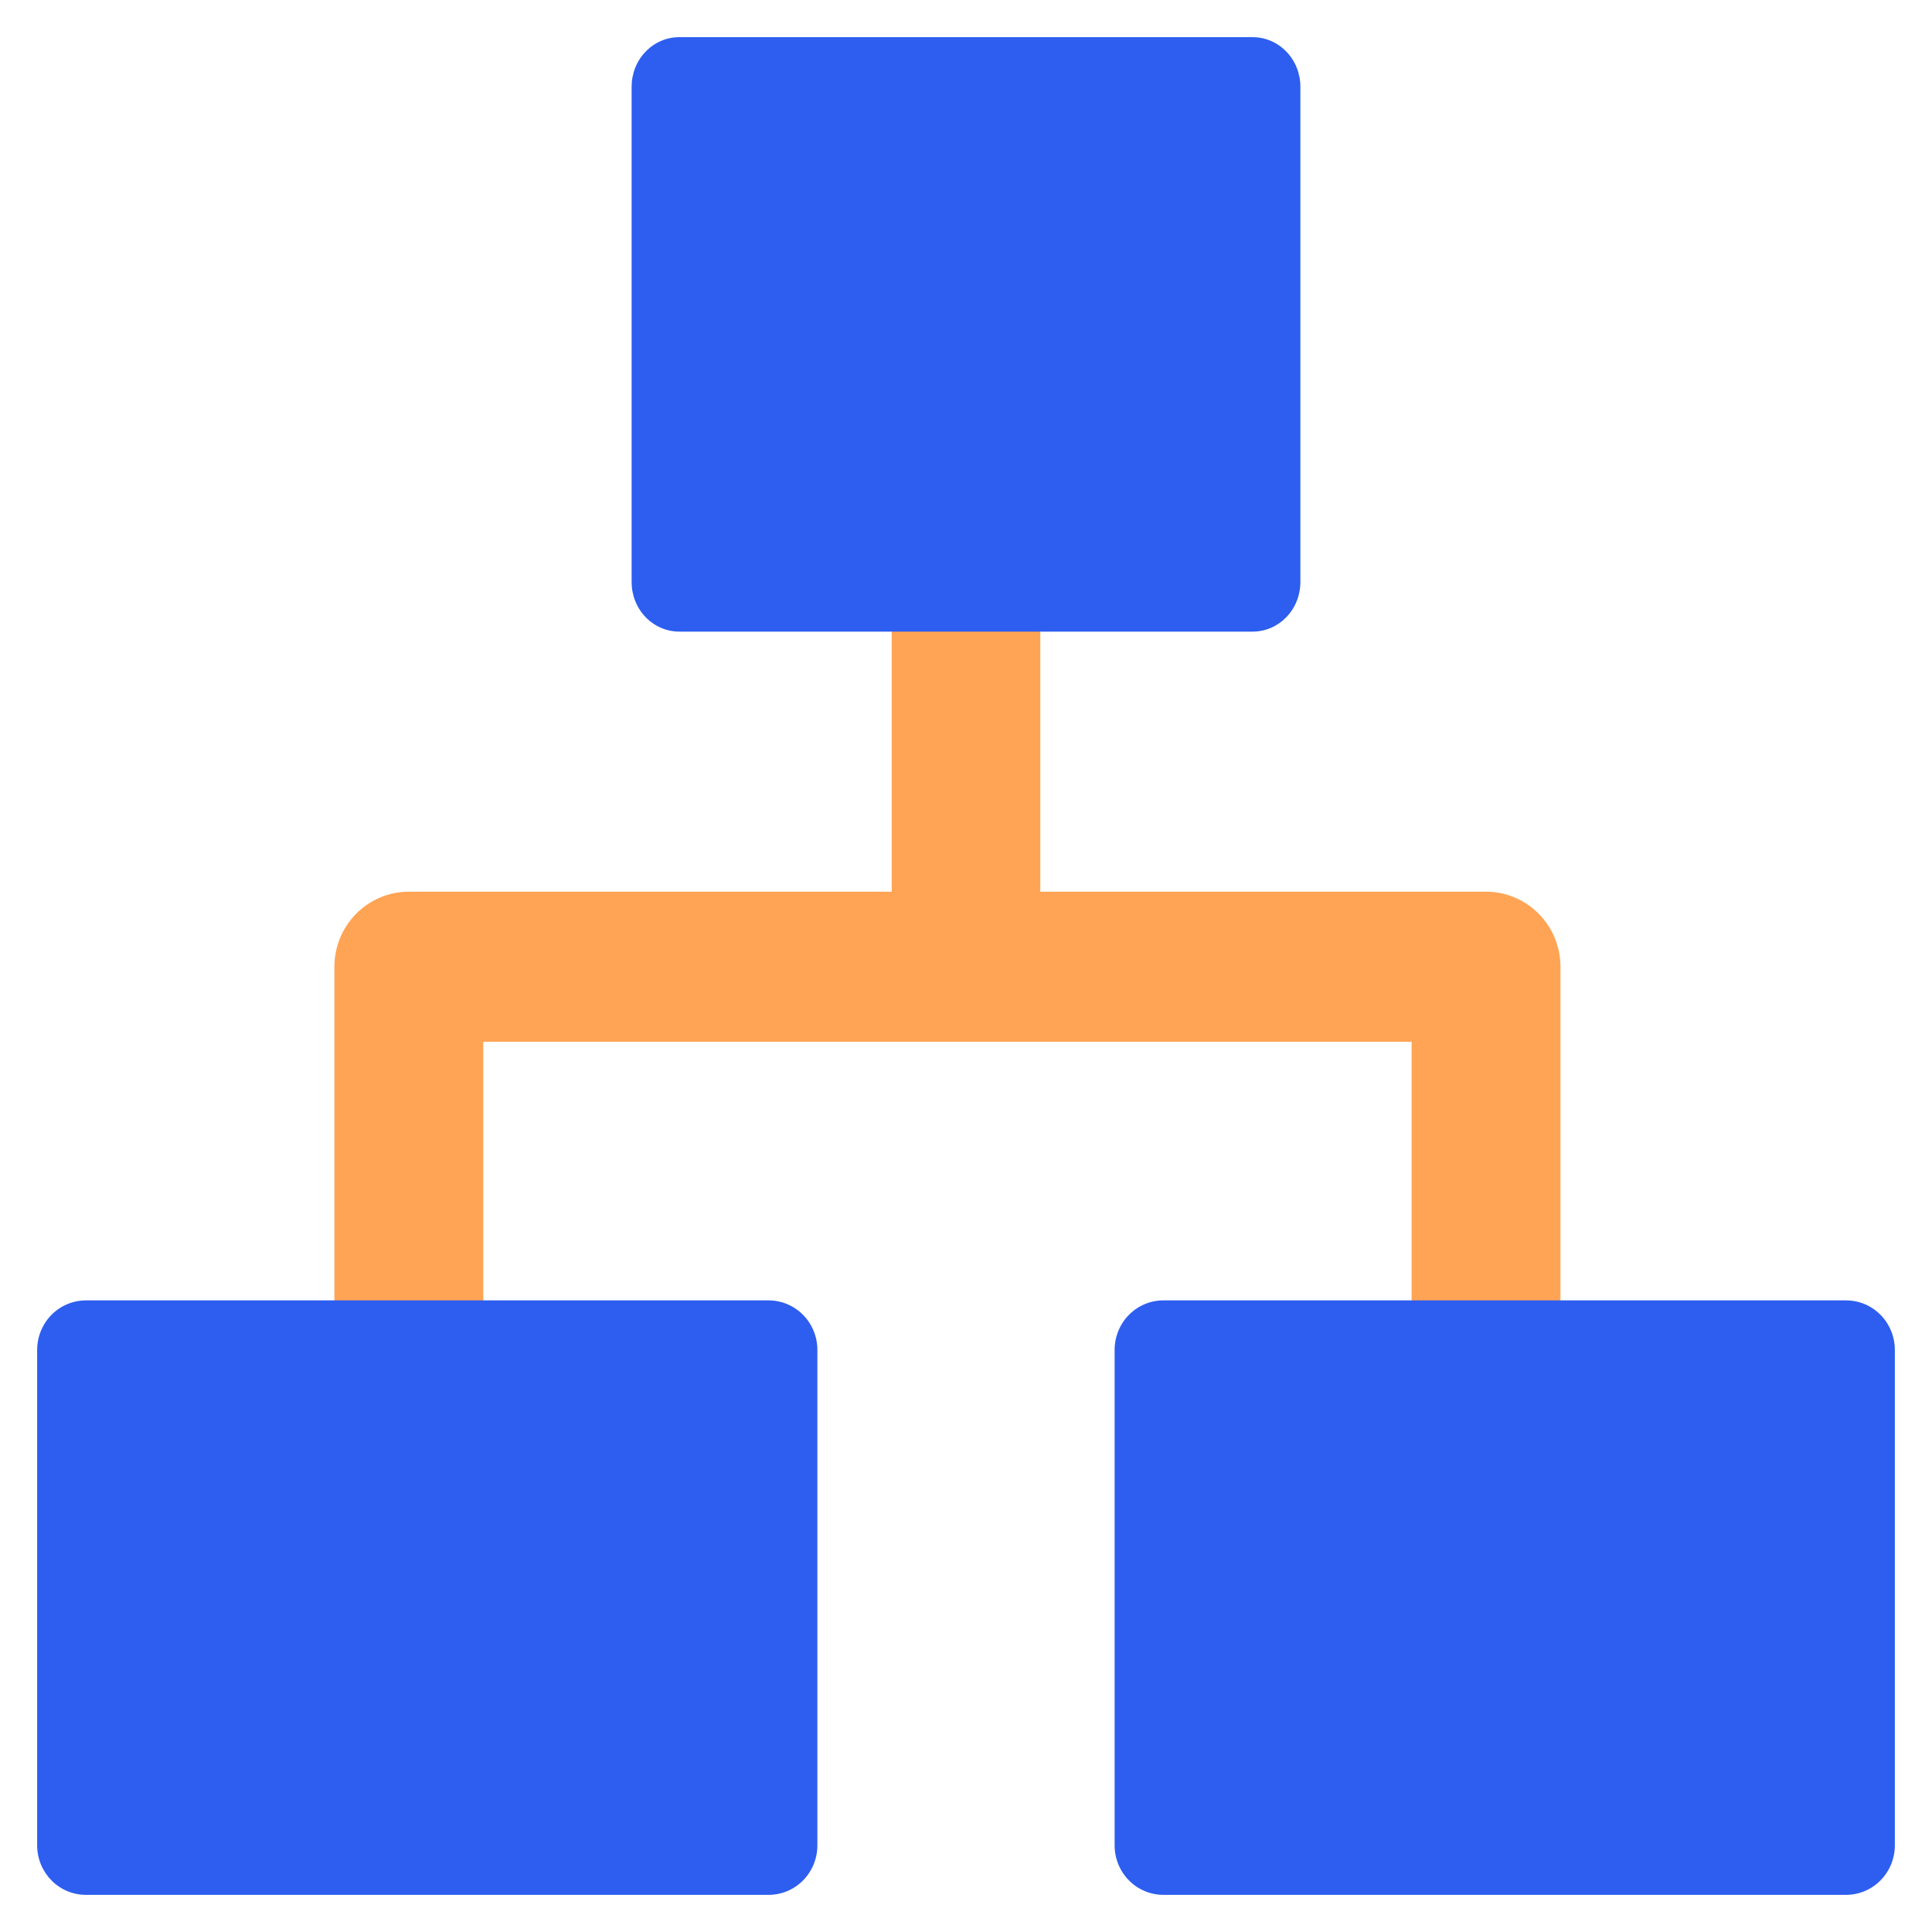 <svg width="52" height="52" viewBox="0 0 52 52" fill="none" xmlns="http://www.w3.org/2000/svg">
<path d="M26 28C25.47 28 24.961 27.797 24.586 27.435C24.211 27.074 24 26.584 24 26.073V15.928C24 15.416 24.211 14.926 24.586 14.565C24.961 14.203 25.47 14 26 14C26.53 14 27.039 14.203 27.414 14.565C27.789 14.926 28 15.416 28 15.928V26.073C28 26.584 27.789 27.074 27.414 27.435C27.039 27.797 26.53 28 26 28Z" fill="#FFA455"/>
<path d="M39.997 40C39.465 40 38.956 39.787 38.58 39.408C38.205 39.029 37.994 38.516 37.994 37.98V28.04H13.007V37.98C13.007 38.516 12.795 39.029 12.42 39.408C12.044 39.787 11.534 40 11.003 40C10.472 40 9.962 39.787 9.587 39.408C9.211 39.029 9 38.516 9 37.98V26.02C9 25.484 9.211 24.971 9.587 24.592C9.962 24.213 10.472 24 11.003 24H39.997C40.528 24 41.038 24.213 41.413 24.592C41.789 24.971 42 25.484 42 26.02V37.98C42 38.516 41.789 39.029 41.413 39.408C41.038 39.787 40.528 40 39.997 40Z" fill="#FFA455"/>
<path d="M18 2H34V15H18V2Z" fill="#2D5EF0"/>
<path d="M33.714 17H18.285C18.117 17 17.949 16.966 17.793 16.899C17.637 16.832 17.495 16.733 17.376 16.61C17.257 16.486 17.162 16.339 17.098 16.177C17.033 16.015 17 15.841 17 15.666V2.334C17 2.159 17.033 1.985 17.098 1.823C17.162 1.661 17.257 1.514 17.376 1.391C17.495 1.267 17.637 1.168 17.793 1.101C17.949 1.034 18.117 1 18.285 1H33.714C33.883 1 34.05 1.034 34.206 1.101C34.362 1.168 34.504 1.267 34.623 1.39C34.743 1.514 34.838 1.661 34.902 1.823C34.967 1.985 35 2.159 35 2.334V15.666C35 15.841 34.967 16.015 34.902 16.177C34.838 16.339 34.743 16.486 34.623 16.61C34.504 16.733 34.362 16.832 34.206 16.899C34.05 16.966 33.883 17 33.714 17ZM19.572 14.334H32.428V3.666H19.572V14.334Z" fill="#2D5EF0"/>
<path d="M2 37H21V50H2V37Z" fill="#2D5EF0"/>
<path d="M20.688 51H2.312C2.14 51 1.969 50.966 1.81 50.899C1.651 50.832 1.506 50.734 1.384 50.61C1.263 50.486 1.166 50.339 1.1 50.178C1.034 50.016 1 49.843 1 49.667V36.334C1 36.159 1.034 35.985 1.1 35.823C1.166 35.662 1.262 35.514 1.384 35.391C1.506 35.267 1.651 35.169 1.81 35.102C1.969 35.035 2.14 35 2.312 35H20.688C20.86 35 21.031 35.035 21.19 35.102C21.349 35.169 21.494 35.267 21.616 35.391C21.738 35.514 21.834 35.662 21.9 35.823C21.966 35.985 22 36.159 22 36.334V49.667C22 49.843 21.966 50.016 21.9 50.178C21.834 50.339 21.738 50.486 21.616 50.61C21.494 50.734 21.349 50.832 21.19 50.899C21.031 50.966 20.86 51 20.688 51ZM3.625 48.334H19.375V37.667H3.625V48.334Z" fill="#2D5EF0"/>
<path d="M31 37H50V50H31V37Z" fill="#2D5EF0"/>
<path d="M49.687 51H31.313C31.14 51 30.97 50.966 30.811 50.899C30.651 50.832 30.506 50.734 30.385 50.61C30.263 50.486 30.166 50.34 30.1 50.178C30.034 50.016 30 49.843 30 49.667V36.334C30 36.159 30.034 35.985 30.1 35.823C30.166 35.661 30.262 35.514 30.384 35.391C30.506 35.267 30.651 35.168 30.81 35.101C30.97 35.034 31.14 35 31.313 35H49.687C49.859 35 50.03 35.034 50.19 35.101C50.349 35.168 50.494 35.267 50.616 35.391C50.738 35.514 50.834 35.661 50.9 35.823C50.966 35.985 51 36.159 51 36.334V49.667C51 49.843 50.966 50.016 50.9 50.178C50.834 50.339 50.737 50.486 50.615 50.61C50.493 50.734 50.349 50.832 50.189 50.899C50.03 50.966 49.859 51 49.687 51ZM32.625 48.334H48.375V37.667H32.625V48.334Z" fill="#2D5EF0"/>
</svg>
